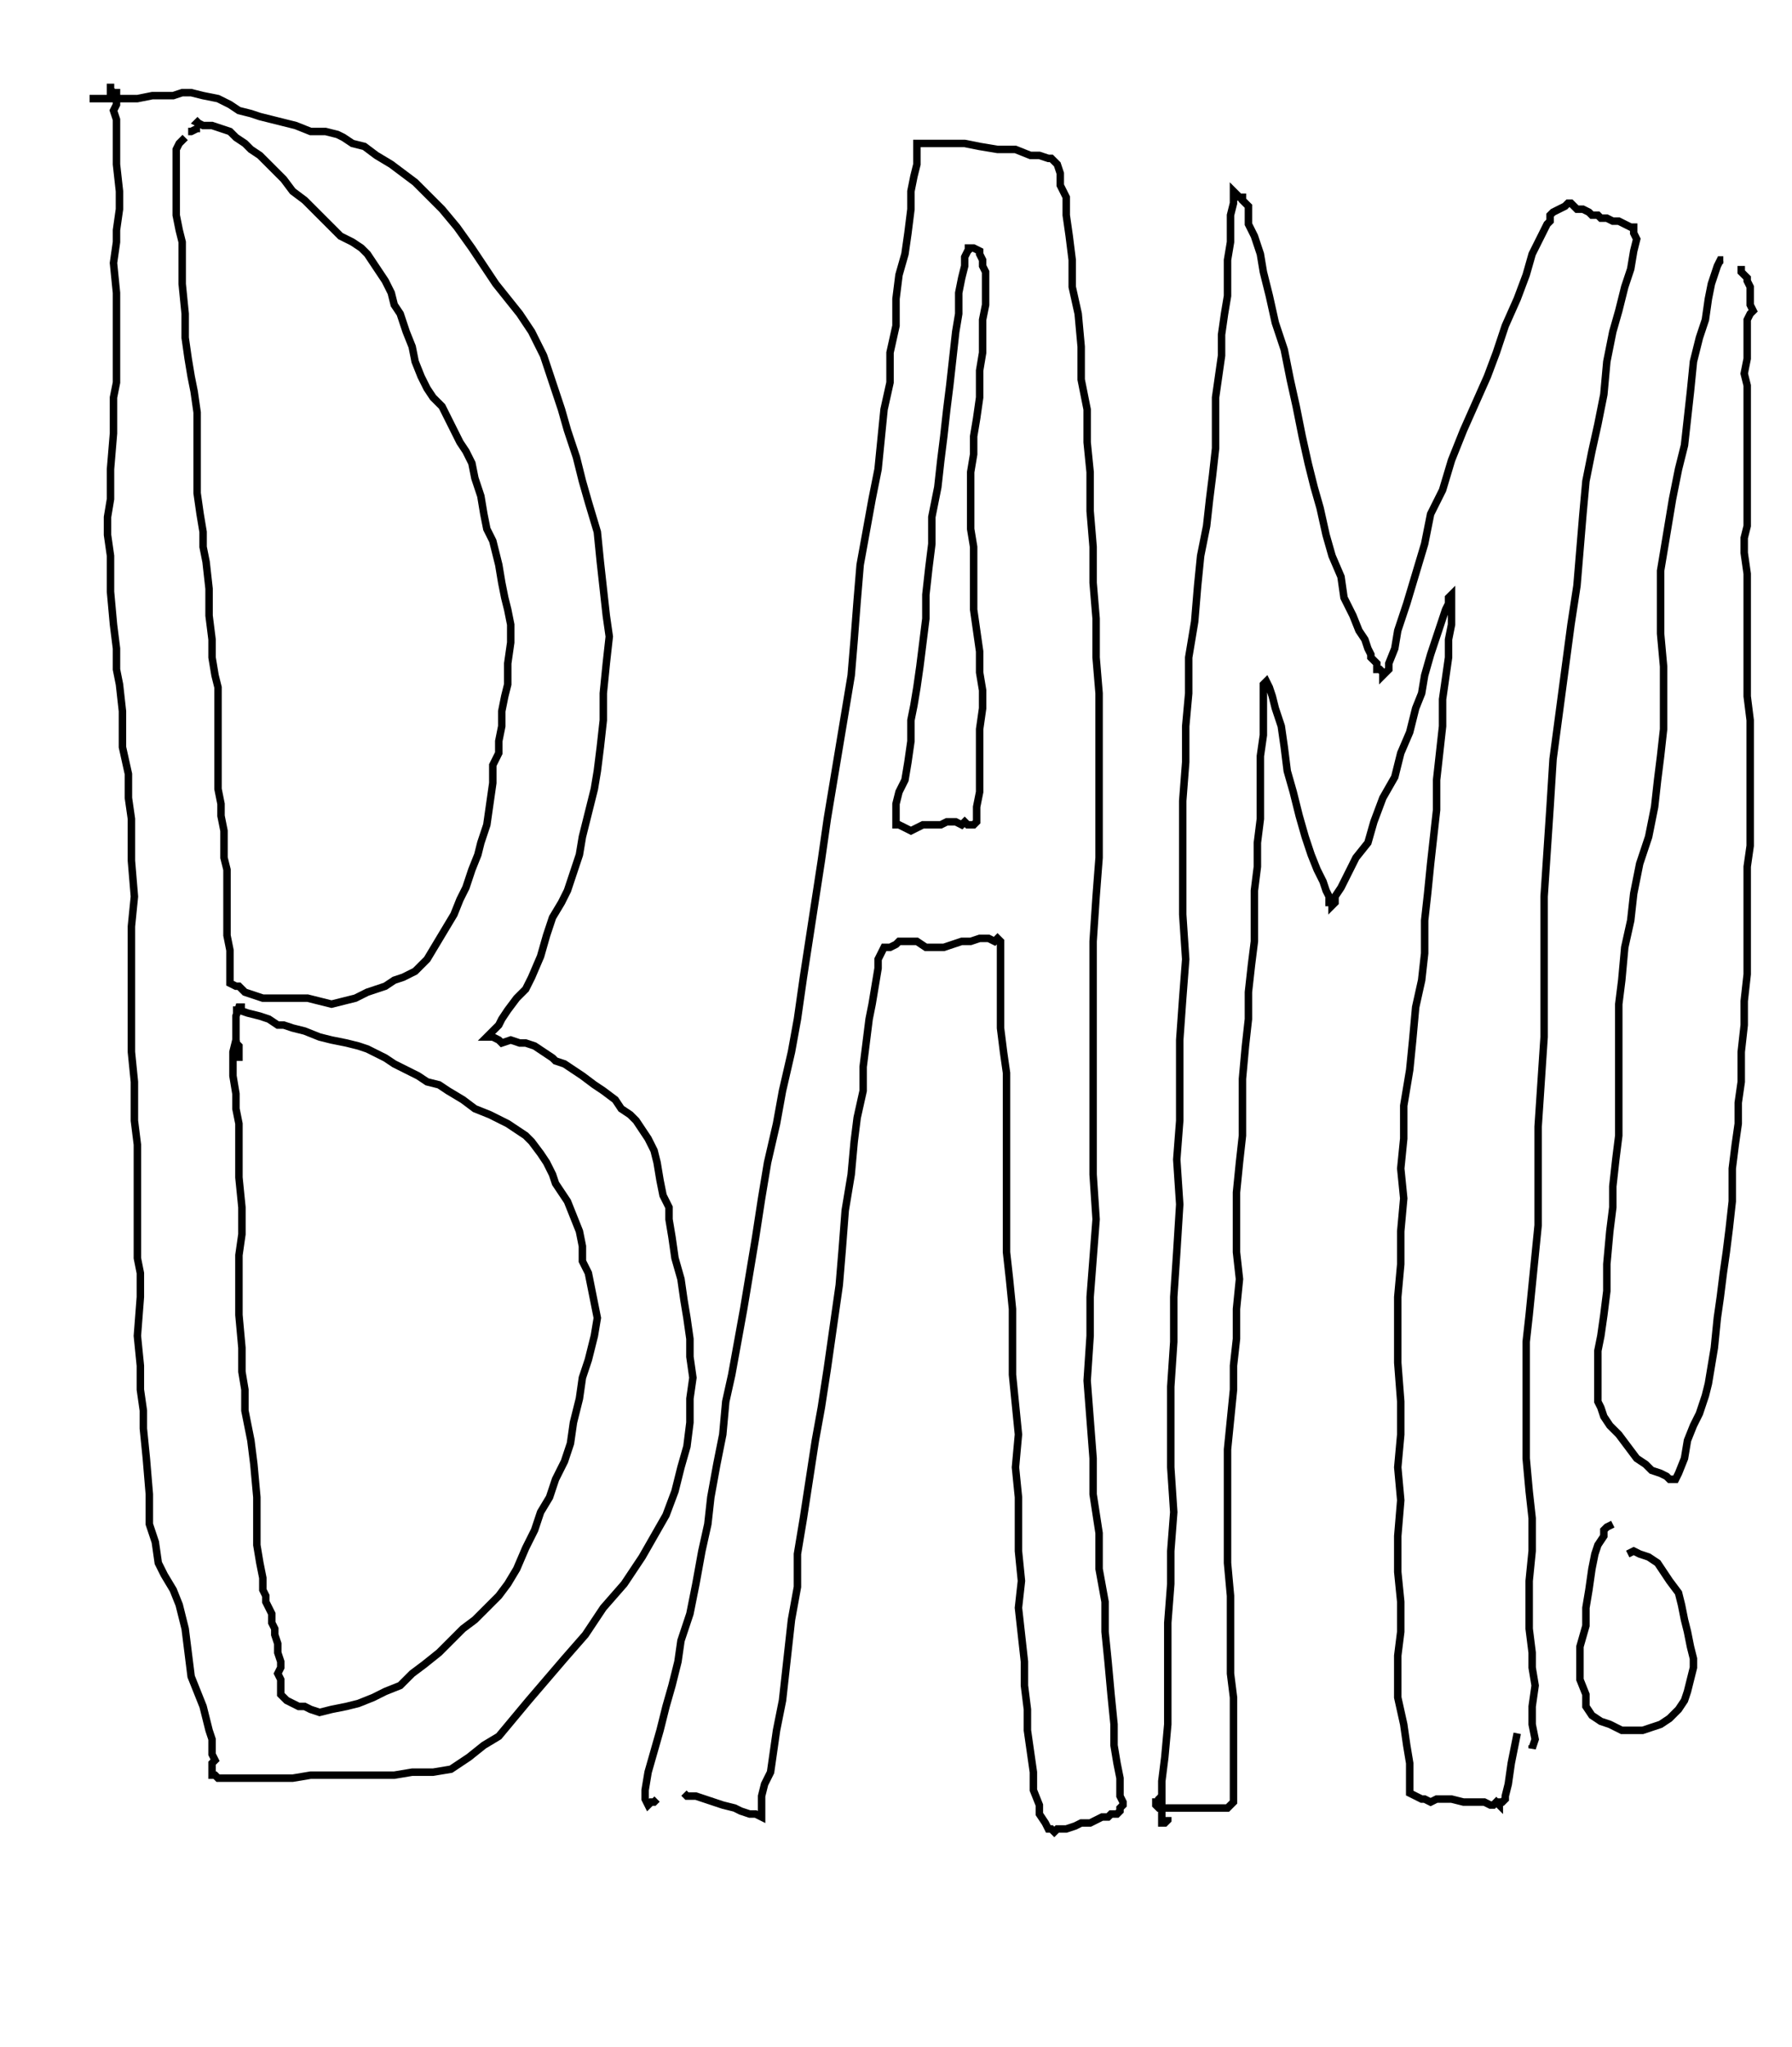<?xml version="1.0" encoding="UTF-8"?>
<!DOCTYPE svg PUBLIC "-//W3C//DTD SVG 1.1//EN" "http://www.w3.org/Graphics/SVG/1.1/DTD/svg11.dtd"><svg xmlns="http://www.w3.org/2000/svg" width="600" height="685" image-rendering="optimizeQuality">
  <polyline points="37,33 37,32 37,31 37,29 37,28 37,29 37,30 38,31 39,31 39,33 39,35 38,37 39,40 39,46 39,55 40,64 40,70 39,77 39,81 38,88 39,98 39,109 39,117 39,123 39,128 38,133 38,145 37,157 37,167 36,173 36,179 37,186 37,198 38,209 39,217 39,224 40,229 41,238 41,250 43,259 43,267 44,274 44,280 44,288 45,300 44,310 44,319 44,324 44,330 44,341 44,352 45,362 45,369 45,375 46,383 46,395 46,406 46,414 46,421 47,426 47,434 46,447 47,457 47,465 48,472 48,478 49,488 50,500 50,510 52,516 53,523 55,527 58,532 60,537 62,545 63,553 64,561 66,566 68,571 69,575 70,579 71,582 71,585 71,587 72,589 71,590 71,592 71,593 71,594 72,594 73,595 73,595 75,595 78,595 80,595 84,595 88,595 93,595 98,595 104,594 110,594 116,594 122,594 127,594 132,594 138,593 145,593 151,592 157,588 162,584 167,581 172,575 177,569 183,562 189,555 196,547 202,538 209,530 215,521 219,514 223,507 226,499 228,491 230,484 231,476 231,468 232,461 231,454 231,448 230,441 229,435 228,428 226,421 225,414 224,408 224,404 222,400 221,395 220,389 219,385 217,381 215,378 213,375 211,373 208,371 206,368 202,365 199,363 195,360 192,358 189,356 186,355 185,354 182,352 179,350 176,349 174,349 171,348 168,349 167,348 165,347 163,347 164,346 165,345 167,343 168,341 170,338 173,334 176,331 178,327 181,320 183,313 185,307 188,302 190,298 192,292 194,286 195,280 197,272 199,264 200,258 201,250 202,241 202,232 203,222 204,213 203,206 202,197 201,188 200,178 197,168 195,161 193,153 190,144 188,137 185,128 182,119 178,111 174,105 170,100 166,95 162,89 158,83 153,76 148,70 143,65 139,61 135,58 131,55 126,52 122,49 118,48 115,46 113,45 109,44 104,44 99,42 95,41 91,40 87,39 84,38 80,37 77,35 73,33 68,32 64,31 61,31 58,32 55,32 51,32 46,33 41,33 36,33 32,33 30,33 " fill="none" stroke="black" fill-rule="nonzero" stroke-linecap="butt" stroke-linejoin="miter" shape-rendering="geometricPrecision" stroke-width="2.5"/>
  <polyline points="67,43 66,43 64,44 63,44 " fill="none" stroke="black" fill-rule="nonzero" stroke-linecap="butt" stroke-linejoin="miter" shape-rendering="geometricPrecision" stroke-width="2.5"/>
  <polyline points="62,46 61,47 60,48 59,50 59,53 59,60 59,66 59,72 60,77 61,81 61,87 61,95 62,105 62,113 63,120 64,126 65,131 66,138 66,148 66,158 66,165 67,172 68,178 68,183 69,188 70,197 70,206 71,214 71,220 72,226 73,230 73,233 73,238 73,247 73,256 73,264 74,269 74,273 75,278 75,282 75,284 75,287 76,291 76,298 76,306 76,313 77,318 77,321 77,324 77,326 77,327 77,328 77,328 77,329 79,330 80,330 82,332 85,333 88,334 93,334 98,334 103,334 107,335 111,336 115,335 119,334 123,332 126,331 129,330 132,328 135,327 139,325 143,321 146,316 149,311 152,306 154,301 156,297 158,291 160,286 161,282 163,276 164,269 165,262 165,256 167,252 167,248 168,243 168,238 169,233 170,229 170,222 171,215 171,209 170,204 169,200 168,195 167,189 166,185 165,181 163,177 162,172 161,166 159,160 158,155 156,151 154,148 152,144 150,140 148,136 145,133 143,130 141,126 139,121 138,116 136,111 134,105 132,102 131,98 129,94 127,91 125,88 123,85 121,83 118,81 116,80 114,79 113,78 111,76 109,74 107,72 105,70 102,67 98,64 95,60 92,57 89,54 87,52 84,50 82,48 79,46 77,44 74,43 71,42 70,42 68,42 66,41 67,40 " fill="none" stroke="black" fill-rule="nonzero" stroke-linecap="butt" stroke-linejoin="miter" shape-rendering="geometricPrecision" stroke-width="2.5"/>
  <polyline points="80,355 80,353 80,351 80,350 79,349 79,348 78,352 78,360 79,366 79,371 80,376 80,380 80,385 80,394 81,404 81,413 80,420 80,426 80,432 80,440 81,451 81,459 82,465 82,472 83,477 84,482 85,490 86,501 86,509 86,517 87,523 88,528 88,532 89,534 89,536 90,538 91,540 91,541 91,542 91,543 92,545 92,547 93,550 93,553 94,556 94,558 93,560 94,562 94,564 94,566 94,567 95,568 96,569 98,570 100,571 102,571 104,572 107,573 111,572 116,571 120,570 125,568 129,566 134,564 138,560 142,557 147,553 151,549 155,545 159,542 163,538 167,534 170,530 173,525 176,518 179,512 181,506 184,501 186,495 189,489 191,483 192,476 194,468 195,461 197,455 198,451 199,447 200,441 199,436 198,431 197,426 195,422 195,417 194,412 192,407 190,402 188,399 186,396 185,393 183,389 181,386 178,382 176,380 173,378 170,376 168,375 164,373 159,371 155,368 150,365 147,363 143,362 140,360 136,358 132,356 129,354 125,352 123,351 120,350 116,349 111,348 107,347 102,345 98,344 95,343 93,343 90,341 87,340 83,339 80,338 78,338 " fill="none" stroke="black" fill-rule="nonzero" stroke-linecap="butt" stroke-linejoin="miter" shape-rendering="geometricPrecision" stroke-width="2.5"/>
  <polyline points="220,602 219,603 218,603 217,604 216,602 216,599 217,593 219,586 221,579 223,571 225,564 227,556 228,549 231,540 233,530 235,519 237,510 238,501 240,490 242,480 243,469 245,460 247,449 249,438 251,426 253,414 255,401 257,389 260,376 262,365 265,352 267,341 269,327 271,314 273,301 275,288 277,274 279,262 281,250 283,238 285,226 286,214 287,201 288,189 290,178 292,167 294,157 295,147 296,137 298,128 298,118 300,109 300,100 301,92 303,85 304,78 305,70 305,64 306,59 307,55 307,52 307,50 307,48 308,48 310,48 313,48 317,48 323,48 328,49 334,50 340,50 345,52 348,52 351,53 352,53 353,54 354,55 355,58 355,62 357,66 357,72 358,79 359,87 359,96 361,105 362,116 362,127 364,137 364,148 365,158 365,171 366,183 366,195 367,207 367,220 368,232 368,246 368,259 368,272 368,287 367,300 366,315 366,328 366,341 366,354 366,367 366,380 366,393 367,408 366,421 365,434 365,447 364,462 365,475 366,488 366,500 368,513 368,525 370,536 370,546 371,556 372,567 373,577 373,584 374,590 375,595 375,598 375,601 376,603 376,604 375,605 375,606 374,607 373,607 373,607 372,607 371,608 369,608 367,609 365,610 362,610 360,611 357,612 355,612 354,612 353,613 352,612 351,612 350,610 348,607 348,604 346,599 346,593 345,586 344,579 344,572 343,564 343,556 342,547 341,538 342,529 341,519 341,511 341,501 340,491 341,480 340,470 339,460 339,449 339,438 338,428 337,419 337,410 337,400 337,390 337,382 337,373 337,365 337,359 336,352 335,344 335,337 335,333 335,329 335,326 335,323 335,320 335,318 335,316 335,315 334,314 333,315 331,314 328,314 325,315 322,315 319,316 316,317 313,317 310,317 307,315 304,315 301,315 300,316 298,317 296,317 296,317 295,319 294,321 294,324 293,330 292,336 291,341 290,349 289,357 289,365 287,374 286,382 285,393 283,405 282,418 281,430 279,444 277,458 275,471 273,482 271,495 269,508 267,520 267,531 265,542 264,551 263,560 262,569 260,579 259,586 258,593 256,597 255,601 255,603 255,605 255,607 255,607 255,608 253,607 251,607 248,606 246,605 242,604 239,603 236,602 233,601 230,601 229,600 " fill="none" stroke="black" fill-rule="nonzero" stroke-linecap="butt" stroke-linejoin="miter" shape-rendering="geometricPrecision" stroke-width="2.5"/>
  <polyline points="325,83 326,83 325,83 324,84 323,86 323,89 322,93 321,98 321,105 320,111 319,120 318,129 317,137 316,146 315,154 314,163 312,173 312,182 311,190 310,199 310,207 309,215 308,223 307,230 306,236 305,241 305,248 304,255 303,261 301,265 300,269 300,272 300,274 300,276 301,276 303,277 305,278 307,277 309,276 312,276 315,276 317,275 320,275 322,276 323,275 324,276 325,276 326,276 326,276 327,275 327,274 327,272 327,270 328,265 328,260 328,256 328,250 328,244 329,237 329,231 328,225 328,218 327,211 326,204 326,197 326,190 326,183 325,177 325,170 325,163 325,158 326,152 326,146 327,140 328,133 328,128 328,124 329,118 329,113 329,107 330,102 330,98 330,95 330,93 330,91 329,89 329,87 328,85 328,84 326,83 325,83 323,83 323,83 " fill="none" stroke="black" fill-rule="nonzero" stroke-linecap="butt" stroke-linejoin="miter" shape-rendering="geometricPrecision" stroke-width="2.5"/>
  <polyline points="391,608 391,609 390,610 389,610 389,608 389,607 389,603 389,596 390,588 391,577 391,567 391,555 391,543 392,530 392,519 393,506 392,491 392,477 392,464 393,449 393,434 394,419 395,403 394,388 395,375 395,362 395,348 396,334 397,321 396,306 396,293 396,280 396,268 397,255 397,243 398,232 398,220 400,208 401,196 402,186 404,176 405,167 406,159 407,150 407,141 407,133 408,126 409,119 409,112 410,105 411,99 411,93 411,87 412,81 412,76 412,72 413,68 413,66 413,65 413,64 413,64 414,65 414,65 415,66 415,66 416,66 416,67 417,68 418,69 418,72 418,75 420,79 422,85 423,91 425,99 427,108 430,117 432,127 434,136 436,146 438,155 440,163 442,170 444,179 446,186 449,193 450,200 453,206 455,211 457,214 458,217 459,219 459,220 460,221 461,222 461,224 462,224 463,225 463,226 464,225 465,224 465,222 467,217 468,211 471,202 474,192 477,182 479,172 483,164 486,154 490,144 494,135 498,126 501,118 504,109 508,100 511,92 513,85 515,81 517,77 518,75 519,74 519,72 520,71 522,70 524,69 525,68 526,68 527,69 528,70 530,70 532,71 533,72 535,72 536,73 537,73 538,73 540,74 542,74 544,75 546,76 547,76 547,78 548,80 547,84 546,90 544,96 542,104 540,111 538,121 537,132 535,142 533,151 531,161 530,172 529,184 528,196 526,209 524,224 522,239 520,254 519,270 518,285 517,300 517,317 517,333 517,347 516,362 515,377 515,410 514,420 513,430 512,440 511,449 511,458 511,468 511,478 511,488 512,499 513,508 513,519 512,529 512,538 512,545 513,553 513,558 514,564 513,571 513,577 514,582 513,585 513,584 " fill="none" stroke="black" fill-rule="nonzero" stroke-linecap="butt" stroke-linejoin="miter" shape-rendering="geometricPrecision" stroke-width="2.5"/>
  <polyline points="389,601 389,601 388,602 388,603 387,603 387,604 388,605 389,605 392,605 396,605 400,605 404,605 407,605 409,605 411,605 411,605 412,604 413,603 413,600 413,595 413,590 413,584 413,577 413,568 412,560 412,552 412,543 412,534 411,523 411,514 411,504 411,494 411,485 412,475 413,465 413,457 414,448 414,438 415,428 414,419 414,409 414,399 415,389 416,380 416,370 416,361 417,350 418,341 418,332 419,323 420,315 420,306 420,298 421,290 421,282 422,274 422,267 422,260 422,253 423,246 423,240 423,235 423,232 423,230 423,229 424,228 425,230 426,233 427,237 429,243 430,250 431,258 433,265 435,273 437,280 439,286 441,291 443,295 444,298 445,300 445,302 446,302 446,303 447,302 447,300 449,297 451,293 454,287 458,282 460,275 463,267 467,260 469,252 472,245 474,237 476,232 477,226 479,219 481,213 483,207 484,204 485,202 485,200 486,199 486,201 486,204 486,209 485,214 485,220 484,227 483,234 483,243 482,252 481,261 481,271 480,280 479,289 478,299 477,308 477,319 476,328 474,337 473,348 472,358 470,370 470,381 469,391 470,401 469,412 469,423 468,434 468,445 468,456 469,469 469,480 468,491 469,502 468,514 468,526 469,536 469,546 468,554 468,561 468,568 470,577 471,584 472,590 472,595 472,597 472,599 472,600 474,601 476,602 477,602 479,603 481,602 484,602 486,602 490,603 493,603 495,603 497,603 499,604 499,604 500,604 501,603 501,603 502,604 502,603 503,603 504,602 504,601 505,597 506,590 508,580 " fill="none" stroke="black" fill-rule="nonzero" stroke-linecap="butt" stroke-linejoin="miter" shape-rendering="geometricPrecision" stroke-width="2.5"/>
  <polyline points="577,87 576,87 575,89 574,92 573,95 572,100 571,107 569,113 567,121 566,131 565,140 564,149 562,157 560,167 558,179 556,191 556,202 556,212 557,223 557,233 557,244 556,253 555,261 554,270 552,280 549,289 547,299 546,308 544,317 543,328 542,336 542,345 542,352 542,360 542,369 542,380 541,388 540,397 540,404 539,412 538,423 538,432 537,440 536,447 535,452 535,457 535,461 535,464 535,467 535,469 536,471 537,474 539,477 542,480 545,484 548,488 551,490 553,492 556,493 558,494 559,495 560,495 561,495 562,493 564,488 565,482 567,477 569,473 571,467 572,463 573,457 574,451 575,441 576,434 577,426 578,419 579,411 580,402 580,391 581,383 582,376 582,369 583,362 583,352 584,343 584,335 585,326 585,317 585,308 585,298 585,290 586,283 586,277 586,270 586,264 586,258 586,249 586,241 585,233 585,227 585,220 585,214 585,207 585,200 585,192 584,185 584,180 585,176 585,170 585,164 585,157 585,150 585,144 585,138 585,133 585,129 584,125 585,120 585,114 585,109 585,107 586,105 587,104 586,102 586,101 586,100 586,98 586,97 586,96 585,94 585,93 584,92 583,91 583,89 " fill="none" stroke="black" fill-rule="nonzero" stroke-linecap="butt" stroke-linejoin="miter" shape-rendering="geometricPrecision" stroke-width="2.5"/>
  <polyline points="540,510 540,510 538,511 537,512 537,514 535,517 534,520 533,525 532,532 531,538 531,544 529,551 529,557 529,562 531,567 531,571 533,574 536,576 539,577 543,579 547,579 550,579 553,578 556,577 559,575 562,572 564,569 565,566 566,562 567,558 567,555 566,551 565,546 564,542 563,537 562,533 559,529 557,526 555,523 552,521 549,520 547,519 545,520 " fill="none" stroke="black" fill-rule="nonzero" stroke-linecap="butt" stroke-linejoin="miter" shape-rendering="geometricPrecision" stroke-width="2.5"/>
  <polyline points="82,338 " fill="none" stroke="black" fill-rule="nonzero" stroke-linecap="butt" stroke-linejoin="miter" shape-rendering="geometricPrecision" stroke-width="2.5"/>
  <polyline points="80,337 81,337 82,337 80,337 80,337 79,340 79,350 " fill="none" stroke="black" fill-rule="nonzero" stroke-linecap="butt" stroke-linejoin="miter" shape-rendering="geometricPrecision" stroke-width="2.5"/>
</svg>
